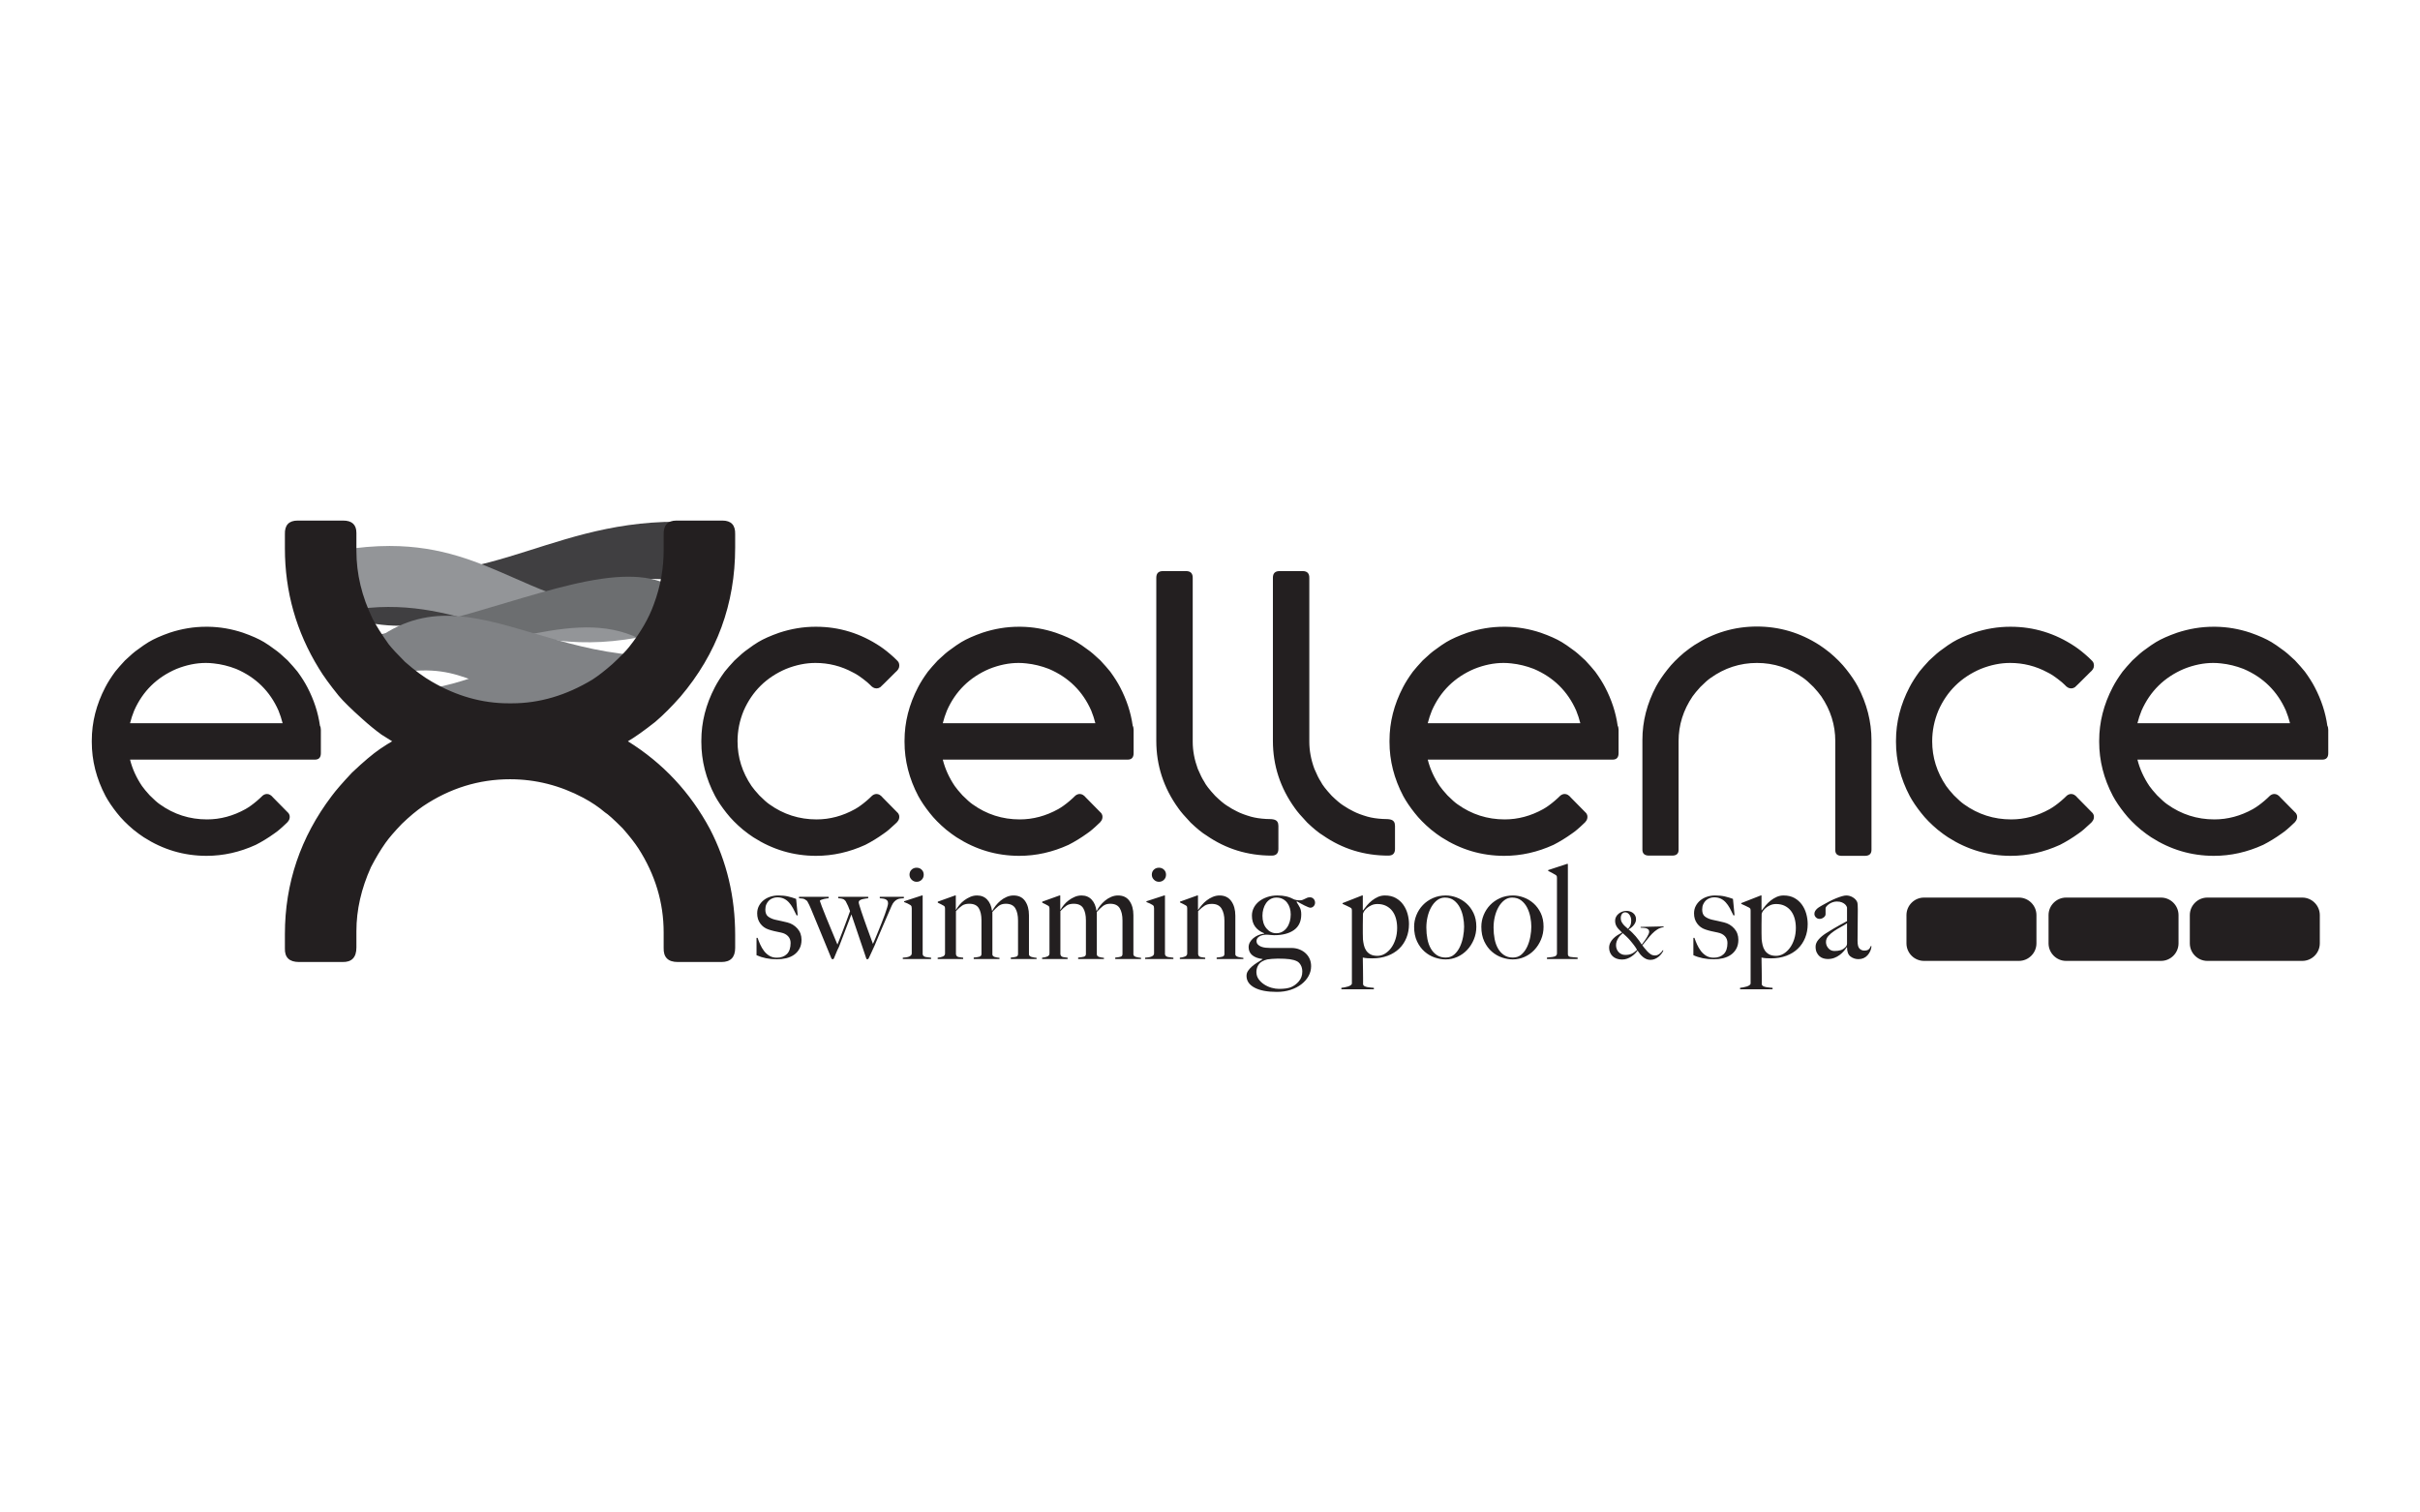 <?xml version="1.0" encoding="UTF-8" standalone="no"?>
<!DOCTYPE svg PUBLIC "-//W3C//DTD SVG 1.1//EN" "http://www.w3.org/Graphics/SVG/1.1/DTD/svg11.dtd">
<svg width="100%" height="100%" viewBox="0 0 800 500" version="1.1" xmlns="http://www.w3.org/2000/svg" xmlns:xlink="http://www.w3.org/1999/xlink" xml:space="preserve" xmlns:serif="http://www.serif.com/" style="fill-rule:evenodd;clip-rule:evenodd;stroke-linejoin:round;stroke-miterlimit:2;">
    <g transform="matrix(111.928,0,0,-111.928,112.459,190.612)">
        <path d="M0,0.048C-0.002,-0.01 0.009,-0.068 0.034,-0.123C0.128,-0.154 0.225,-0.15 0.327,-0.127C0.614,-0.062 0.712,0.007 0.975,-0.009C0.981,0.049 1.014,0.107 0.993,0.162C0.59,0.162 0.403,-0.077 0,0.048Z" style="fill:rgb(64,63,65);fill-rule:nonzero;"/>
    </g>
    <g transform="matrix(106.653,0,0,-106.653,112.456,199.258)">
        <path d="M0.003,0.163C0.001,0.147 0,0.131 0,0.114C0,0.066 0.009,0.019 0.026,-0.024C0.2,0.006 0.326,-0.031 0.455,-0.068C0.597,-0.109 0.742,-0.149 0.961,-0.1C0.977,-0.076 0.99,-0.05 1,-0.023C0.797,-0.036 0.668,0.02 0.541,0.076C0.427,0.126 0.315,0.176 0.153,0.176C0.108,0.176 0.058,0.172 0.003,0.163Z" style="fill:rgb(147,149,152);fill-rule:nonzero;"/>
    </g>
    <g transform="matrix(101.618,0,0,-101.618,119.687,204.263)">
        <path d="M0,-0.061C0.018,-0.087 0.038,-0.111 0.061,-0.134C0.458,-0.112 0.703,0.046 0.922,-0.078C0.962,-0.023 0.989,0.039 1,0.106C0.961,0.126 0.916,0.134 0.866,0.134C0.644,0.134 0.318,-0.027 0,-0.061Z" style="fill:rgb(108,110,112);fill-rule:nonzero;"/>
    </g>
    <g transform="matrix(87.735,0,0,-87.735,121.847,217.502)">
        <path d="M-0,0.047C0.03,0.009 0.066,-0.026 0.107,-0.057C0.38,-0.01 0.398,-0.145 0.72,-0.159C0.822,-0.128 0.912,-0.076 0.982,-0.008C0.983,-0.008 0.999,0.01 1,0.011C0.72,0.034 0.501,0.159 0.295,0.159C0.196,0.159 0.099,0.13 -0,0.047Z" style="fill:rgb(128,130,133);fill-rule:nonzero;"/>
    </g>
    <g transform="matrix(67.104,0,0,-67.104,140.012,224.404)">
        <path d="M0,-0.051C0.113,-0.106 0.243,-0.139 0.381,-0.142L0.409,-0.142C0.642,-0.141 0.852,-0.056 1,0.08C0.912,0.125 0.827,0.142 0.745,0.142C0.492,0.142 0.261,-0.025 0,-0.051Z" style="fill:rgb(128,130,133);fill-rule:nonzero;"/>
    </g>
    <g transform="matrix(0.965,0,0,0.965,264.29,299.528)">
        <path d="M0,14.601C-0.466,15.457 -1.09,16.156 -1.87,16.696C-2.652,17.237 -3.546,17.627 -4.551,17.868C-5.558,18.109 -6.617,18.228 -7.729,18.228C-9.052,18.228 -10.298,18.109 -11.469,17.868C-12.641,17.627 -13.722,17.282 -14.714,16.831L-14.714,10.884L-14.353,10.884C-14.114,11.605 -13.814,12.364 -13.455,13.159C-13.097,13.955 -12.662,14.691 -12.154,15.367C-11.646,16.043 -11.031,16.599 -10.313,17.034C-9.596,17.469 -8.743,17.688 -7.755,17.688C-6.319,17.688 -5.175,17.275 -4.322,16.448C-3.47,15.622 -3.042,14.353 -3.042,12.641C-3.042,11.71 -3.334,10.936 -3.917,10.32C-4.501,9.703 -5.301,9.291 -6.319,9.08C-7.128,8.93 -7.906,8.764 -8.653,8.584C-9.402,8.404 -10.074,8.21 -10.672,7.998C-11.811,7.608 -12.731,6.932 -13.433,5.97C-14.137,5.01 -14.488,3.853 -14.488,2.501C-14.488,1.57 -14.294,0.728 -13.903,-0.023C-13.513,-0.773 -12.986,-1.419 -12.325,-1.96C-11.665,-2.501 -10.899,-2.913 -10.027,-3.199C-9.156,-3.485 -8.225,-3.627 -7.234,-3.627C-5.97,-3.627 -4.859,-3.515 -3.898,-3.289C-2.938,-3.064 -2.021,-2.787 -1.149,-2.456L-0.608,3.132L-0.969,3.222C-1.39,2.321 -1.811,1.487 -2.23,0.721C-2.652,-0.045 -3.118,-0.705 -3.627,-1.262C-4.139,-1.818 -4.717,-2.246 -5.362,-2.546C-6.008,-2.846 -6.752,-2.996 -7.594,-2.996C-8.105,-2.996 -8.608,-2.906 -9.104,-2.726C-9.599,-2.546 -10.034,-2.282 -10.41,-1.938C-10.787,-1.593 -11.093,-1.156 -11.334,-0.631C-11.575,-0.106 -11.695,0.503 -11.695,1.194C-11.695,2.307 -11.379,3.102 -10.748,3.582C-10.118,4.064 -9.322,4.425 -8.36,4.664C-7.7,4.814 -6.977,4.972 -6.197,5.137C-5.416,5.303 -4.74,5.461 -4.168,5.61C-2.816,5.941 -1.667,6.632 -0.721,7.683C0.225,8.735 0.698,10.027 0.698,11.559C0.698,12.731 0.464,13.745 0,14.601ZM34.654,-2.591C34.278,-2.562 33.911,-2.463 33.55,-2.298C33.19,-2.133 32.836,-1.877 32.491,-1.532C32.145,-1.187 31.838,-0.699 31.567,-0.068C31.207,0.773 30.777,1.757 30.282,2.884C29.786,4.01 29.275,5.19 28.749,6.421C28.224,7.653 27.698,8.877 27.172,10.095C26.647,11.312 26.174,12.445 25.753,13.497C25.483,14.067 25.257,14.556 25.077,14.961C24.897,15.367 24.732,15.727 24.581,16.043C24.431,16.358 24.289,16.667 24.153,16.966C24.018,17.266 23.861,17.597 23.68,17.958C23.561,18.138 23.426,18.228 23.275,18.228C23.124,18.228 23.027,18.199 22.982,18.138C22.937,18.077 22.899,18.003 22.869,17.913C22.479,16.741 22.103,15.622 21.743,14.556L20.616,11.244C20.225,10.102 19.805,8.854 19.355,7.502C18.904,6.151 18.377,4.605 17.778,2.861L13.497,14.038C13.076,14.849 12.76,15.54 12.551,16.11C12.339,16.681 12.084,17.298 11.785,17.958C11.663,18.138 11.514,18.228 11.334,18.228C11.183,18.228 11.048,18.122 10.927,17.913L7.502,9.577C6.391,6.871 5.204,4.003 3.943,0.969C3.762,0.548 3.56,0.09 3.334,-0.406C3.109,-0.901 2.877,-1.345 2.636,-1.735C2.456,-1.886 2.192,-2.073 1.847,-2.298C1.502,-2.523 0.833,-2.652 -0.158,-2.681L-0.158,-3.177L9.981,-3.177L9.981,-2.681C9.771,-2.652 9.523,-2.62 9.237,-2.591C8.951,-2.562 8.667,-2.508 8.381,-2.433C8.095,-2.359 7.825,-2.276 7.57,-2.185C7.315,-2.095 7.112,-1.976 6.962,-1.825C7.022,-1.584 7.254,-0.931 7.66,0.135C8.065,1.203 8.568,2.471 9.169,3.943C9.771,5.416 10.417,6.977 11.107,8.629C11.799,10.282 12.429,11.8 13.001,13.182L13.857,11.019C14.187,10.176 14.547,9.246 14.939,8.223C15.329,7.202 15.727,6.137 16.133,5.024L17.327,1.735C17.115,1.135 16.89,0.556 16.651,0C16.41,-0.556 16.14,-1.104 15.84,-1.645C15.75,-1.735 15.667,-1.832 15.592,-1.938C15.516,-2.043 15.396,-2.147 15.232,-2.253C15.065,-2.359 14.833,-2.449 14.533,-2.523C14.232,-2.598 13.812,-2.652 13.272,-2.681L13.272,-3.177L23.545,-3.177L23.545,-2.681L22.644,-2.568C22.283,-2.523 21.93,-2.456 21.585,-2.366C21.24,-2.276 20.939,-2.147 20.684,-1.983C20.429,-1.818 20.301,-1.57 20.301,-1.239C20.301,-1.088 20.382,-0.737 20.549,-0.18C20.713,0.376 20.932,1.059 21.202,1.87C21.472,2.681 21.781,3.582 22.126,4.573C22.471,5.565 22.824,6.556 23.185,7.547L24.244,10.455C24.588,11.402 24.897,12.235 25.167,12.956C25.348,12.566 25.602,11.987 25.933,11.221C26.264,10.455 26.616,9.599 26.992,8.651C27.368,7.705 27.758,6.729 28.164,5.722C28.569,4.717 28.93,3.771 29.245,2.884C29.561,1.998 29.824,1.21 30.034,0.518C30.245,-0.173 30.349,-0.653 30.349,-0.924C30.349,-1.345 30.252,-1.667 30.056,-1.893C29.862,-2.118 29.621,-2.283 29.335,-2.388C29.049,-2.494 28.743,-2.562 28.412,-2.591C28.081,-2.62 27.781,-2.652 27.51,-2.681L27.51,-3.177L35.758,-3.177L35.758,-2.681L34.654,-2.591ZM41.862,-9.014C41.396,-8.548 40.819,-8.314 40.127,-8.314C39.467,-8.314 38.895,-8.555 38.415,-9.037C37.935,-9.517 37.694,-10.087 37.694,-10.749C37.694,-11.439 37.926,-12.01 38.392,-12.461C38.859,-12.912 39.436,-13.137 40.127,-13.137C40.819,-13.137 41.396,-12.912 41.862,-12.461C42.328,-12.01 42.56,-11.439 42.56,-10.749C42.56,-10.057 42.328,-9.478 41.862,-9.014ZM35.396,18.138L35.396,17.687C35.756,17.658 36.117,17.62 36.477,17.575C36.838,17.529 37.16,17.455 37.446,17.349C37.732,17.243 37.971,17.101 38.167,16.921C38.363,16.741 38.46,16.516 38.46,16.245L38.46,0.788C38.46,0.547 38.437,0.338 38.392,0.157C38.347,-0.023 38.219,-0.188 38.009,-0.338C37.739,-0.519 37.417,-0.699 37.041,-0.879C36.665,-1.059 36.268,-1.224 35.847,-1.375L35.847,-1.645L41.93,-3.628L42.2,-3.628L42.2,16.516C42.261,16.815 42.387,17.034 42.583,17.169C42.779,17.304 43.011,17.401 43.281,17.462C43.552,17.523 43.845,17.559 44.16,17.575C44.477,17.59 44.784,17.626 45.085,17.687L45.085,18.138L35.396,18.138ZM72.393,18.138L72.393,17.642C73.204,17.582 73.819,17.485 74.24,17.349C74.662,17.214 74.871,16.906 74.871,16.426L74.871,4.934C74.871,3.192 74.563,1.802 73.944,0.766C73.324,-0.27 72.23,-0.789 70.66,-0.789C69.662,-0.789 68.832,-0.525 68.168,0C67.504,0.525 66.809,1.194 66.085,2.005L66.085,16.561C66.085,16.771 66.159,16.951 66.31,17.102C66.461,17.252 66.655,17.365 66.896,17.44C67.137,17.514 67.398,17.575 67.684,17.62C67.97,17.665 68.248,17.703 68.518,17.732L68.518,18.138L59.686,18.138L59.686,17.642C60.497,17.582 61.142,17.485 61.624,17.349C62.104,17.214 62.345,16.906 62.345,16.426L62.345,4.889C62.345,3.118 62.036,1.728 61.421,0.721C60.804,-0.286 59.716,-0.789 58.154,-0.789C57.163,-0.789 56.352,-0.579 55.719,-0.158C55.088,0.263 54.383,0.894 53.602,1.735L53.602,16.516C53.662,16.816 53.766,17.034 53.917,17.169C54.068,17.304 54.255,17.401 54.48,17.462C54.705,17.523 54.953,17.559 55.224,17.575C55.494,17.59 55.78,17.627 56.082,17.687L56.082,18.138L47.338,18.138L47.338,17.687C48.03,17.627 48.622,17.492 49.118,17.282C49.614,17.072 49.862,16.726 49.862,16.245L49.862,0.833C49.862,0.593 49.839,0.412 49.794,0.293C49.749,0.173 49.621,0.038 49.411,-0.113C49.141,-0.264 48.825,-0.435 48.465,-0.631C48.104,-0.827 47.744,-0.998 47.383,-1.149L47.383,-1.51L53.286,-3.627L53.556,-3.627L53.556,1.239L53.647,1.284C53.946,0.743 54.335,0.18 54.815,-0.406C55.293,-0.991 55.848,-1.517 56.475,-1.983C57.104,-2.449 57.785,-2.839 58.518,-3.154C59.251,-3.47 60.022,-3.627 60.83,-3.627C62.267,-3.627 63.428,-3.154 64.31,-2.208C65.194,-1.262 65.74,0.007 65.95,1.599L66.085,1.599C66.355,1.059 66.731,0.48 67.211,-0.135C67.691,-0.751 68.248,-1.322 68.878,-1.848C69.509,-2.373 70.208,-2.801 70.974,-3.132C71.74,-3.463 72.528,-3.627 73.339,-3.627C75.083,-3.627 76.396,-2.997 77.284,-1.735C78.169,-0.473 78.613,1.149 78.613,3.131L78.613,16.561C78.613,16.771 78.703,16.951 78.883,17.102C79.064,17.252 79.28,17.365 79.537,17.44C79.791,17.514 80.069,17.575 80.37,17.62C80.67,17.665 80.956,17.703 81.226,17.732L81.226,18.138L72.393,18.138ZM108.172,18.138L108.172,17.642C108.983,17.582 109.598,17.485 110.019,17.349C110.441,17.214 110.65,16.906 110.65,16.426L110.65,4.934C110.65,3.192 110.342,1.802 109.723,0.766C109.103,-0.27 108.009,-0.789 106.439,-0.789C105.441,-0.789 104.611,-0.525 103.947,0C103.283,0.525 102.588,1.194 101.864,2.005L101.864,16.561C101.864,16.771 101.938,16.951 102.089,17.102C102.24,17.252 102.434,17.365 102.675,17.44C102.916,17.514 103.177,17.575 103.463,17.62C103.749,17.665 104.027,17.703 104.297,17.732L104.297,18.138L95.465,18.138L95.465,17.642C96.276,17.582 96.921,17.485 97.403,17.349C97.883,17.214 98.124,16.906 98.124,16.426L98.124,4.889C98.124,3.118 97.815,1.728 97.2,0.721C96.583,-0.286 95.495,-0.789 93.933,-0.789C92.942,-0.789 92.131,-0.579 91.498,-0.158C90.867,0.263 90.162,0.894 89.38,1.735L89.38,16.516C89.441,16.816 89.545,17.034 89.696,17.169C89.847,17.304 90.034,17.401 90.259,17.462C90.484,17.523 90.732,17.559 91.003,17.575C91.273,17.59 91.559,17.627 91.861,17.687L91.861,18.138L83.117,18.138L83.117,17.687C83.809,17.627 84.401,17.492 84.897,17.282C85.393,17.072 85.641,16.726 85.641,16.245L85.641,0.833C85.641,0.593 85.618,0.412 85.573,0.293C85.528,0.173 85.4,0.038 85.19,-0.113C84.92,-0.264 84.604,-0.435 84.244,-0.631C83.883,-0.827 83.523,-0.998 83.162,-1.149L83.162,-1.51L89.065,-3.627L89.335,-3.627L89.335,1.239L89.426,1.284C89.725,0.743 90.114,0.18 90.594,-0.406C91.072,-0.991 91.627,-1.517 92.254,-1.983C92.883,-2.449 93.564,-2.839 94.297,-3.154C95.03,-3.47 95.801,-3.627 96.609,-3.627C98.046,-3.627 99.207,-3.154 100.089,-2.208C100.973,-1.262 101.519,0.007 101.729,1.599L101.864,1.599C102.134,1.059 102.51,0.48 102.99,-0.135C103.47,-0.751 104.027,-1.322 104.657,-1.848C105.288,-2.373 105.987,-2.801 106.753,-3.132C107.519,-3.463 108.307,-3.627 109.118,-3.627C110.862,-3.627 112.175,-2.997 113.063,-1.735C113.948,-0.473 114.392,1.149 114.392,3.131L114.392,16.561C114.392,16.771 114.482,16.951 114.662,17.102C114.843,17.252 115.059,17.365 115.316,17.44C115.57,17.514 115.848,17.575 116.149,17.62C116.449,17.665 116.735,17.703 117.005,17.732L117.005,18.138L108.172,18.138ZM124.868,-9.014C124.402,-8.548 123.825,-8.314 123.133,-8.314C122.473,-8.314 121.901,-8.555 121.421,-9.037C120.941,-9.517 120.7,-10.087 120.7,-10.749C120.7,-11.439 120.932,-12.01 121.398,-12.461C121.865,-12.912 122.442,-13.137 123.133,-13.137C123.825,-13.137 124.402,-12.912 124.868,-12.461C125.334,-12.01 125.566,-11.439 125.566,-10.749C125.566,-10.057 125.334,-9.478 124.868,-9.014ZM118.402,18.138L118.402,17.687C118.762,17.658 119.123,17.62 119.483,17.575C119.844,17.529 120.166,17.455 120.452,17.349C120.738,17.243 120.977,17.101 121.173,16.921C121.369,16.741 121.466,16.516 121.466,16.245L121.466,0.788C121.466,0.547 121.444,0.338 121.398,0.157C121.353,-0.023 121.225,-0.188 121.015,-0.338C120.745,-0.519 120.423,-0.699 120.047,-0.879C119.671,-1.059 119.274,-1.224 118.853,-1.375L118.853,-1.645L124.936,-3.628L125.206,-3.628L125.206,16.516C125.267,16.815 125.393,17.034 125.589,17.169C125.785,17.304 126.017,17.401 126.287,17.462C126.558,17.523 126.851,17.559 127.166,17.575C127.483,17.59 127.79,17.626 128.091,17.687L128.091,18.138L118.402,18.138ZM142.916,18.138L142.916,17.642C143.727,17.582 144.372,17.485 144.854,17.349C145.334,17.214 145.574,16.906 145.574,16.426L145.574,5.069C145.574,3.327 145.243,1.924 144.583,0.856C143.921,-0.21 142.81,-0.744 141.249,-0.744C140.257,-0.744 139.431,-0.534 138.769,-0.113C138.109,0.308 137.372,0.924 136.561,1.735L136.561,16.516C136.622,16.816 136.726,17.034 136.876,17.169C137.027,17.304 137.207,17.401 137.417,17.462C137.627,17.523 137.868,17.559 138.138,17.575C138.408,17.59 138.694,17.627 138.996,17.687L138.996,18.138L130.298,18.138L130.298,17.687C130.989,17.627 131.582,17.492 132.077,17.282C132.573,17.072 132.821,16.726 132.821,16.245L132.821,0.743C132.821,0.502 132.798,0.322 132.753,0.203C132.708,0.083 132.58,-0.052 132.37,-0.203C132.1,-0.354 131.785,-0.525 131.424,-0.721C131.064,-0.917 130.703,-1.089 130.343,-1.239L130.343,-1.51L136.245,-3.627L136.516,-3.627L136.516,1.239L136.606,1.284C136.937,0.773 137.348,0.225 137.842,-0.361C138.336,-0.946 138.897,-1.48 139.524,-1.96C140.153,-2.44 140.843,-2.839 141.59,-3.154C142.339,-3.47 143.117,-3.627 143.926,-3.627C145.663,-3.627 146.994,-2.981 147.923,-1.69C148.85,-0.399 149.314,1.27 149.314,3.312L149.314,16.561C149.314,16.771 149.411,16.951 149.607,17.102C149.803,17.252 150.035,17.365 150.306,17.44C150.576,17.514 150.869,17.575 151.184,17.62C151.5,17.665 151.793,17.703 152.063,17.732L152.063,18.138L142.916,18.138ZM176.149,0.045C175.834,0.39 175.451,0.563 175,0.563C174.82,0.563 174.55,0.488 174.189,0.338C173.829,0.187 173.43,0.007 172.995,-0.203C172.56,-0.413 172.116,-0.647 171.666,-0.902C171.215,-1.156 170.81,-1.39 170.449,-1.6L170.269,-1.42C170.72,-0.728 171.103,-0.084 171.418,0.518C171.733,1.119 171.891,1.901 171.891,2.861C171.891,5.235 171.065,7.015 169.413,8.2C167.76,9.388 165.477,9.982 162.564,9.982C162.143,9.982 161.715,9.951 161.278,9.892C160.843,9.831 160.325,9.802 159.723,9.802C158.762,9.861 157.996,10.086 157.425,10.478C156.855,10.868 156.569,11.363 156.569,11.965C156.569,12.445 156.72,12.843 157.02,13.159C157.32,13.474 157.696,13.722 158.146,13.902C158.597,14.082 159.093,14.202 159.633,14.263C160.174,14.323 160.699,14.353 161.21,14.353L168.422,14.353C169.472,14.353 170.418,14.517 171.26,14.848C172.101,15.179 172.822,15.63 173.423,16.2C174.025,16.77 174.482,17.424 174.797,18.16C175.113,18.897 175.271,19.715 175.271,20.616C175.271,21.788 174.978,22.907 174.392,23.973C173.806,25.039 172.988,25.978 171.936,26.789C170.884,27.602 169.645,28.24 168.219,28.706C166.791,29.17 165.222,29.404 163.51,29.404C160.235,29.404 157.689,28.916 155.871,27.94C154.053,26.962 153.145,25.618 153.145,23.905C153.145,23.275 153.318,22.704 153.663,22.193C154.008,21.682 154.445,21.195 154.97,20.729C155.495,20.262 156.08,19.827 156.727,19.422C157.373,19.016 158.011,18.618 158.642,18.228L158.642,18.138C157.11,17.958 155.931,17.523 155.105,16.831C154.278,16.14 153.866,15.225 153.866,14.082C153.866,13.512 154.001,12.972 154.271,12.46C154.542,11.949 154.918,11.485 155.398,11.063C155.878,10.642 156.441,10.289 157.087,10.005C157.734,9.719 158.432,9.531 159.183,9.441L159.183,9.306C157.86,8.795 156.833,8.043 156.096,7.051C155.36,6.06 154.992,4.798 154.992,3.266C154.992,2.306 155.211,1.405 155.646,0.563C156.08,-0.278 156.689,-1.007 157.47,-1.623C158.252,-2.238 159.176,-2.726 160.242,-3.087C161.309,-3.447 162.474,-3.628 163.735,-3.628C164.876,-3.628 165.89,-3.522 166.777,-3.312C167.662,-3.103 168.586,-2.742 169.548,-2.231C169.909,-2.111 170.215,-2.035 170.472,-2.006C170.727,-1.976 171.035,-1.96 171.395,-1.96C171.756,-1.96 172.078,-2.012 172.364,-2.118C172.65,-2.224 172.912,-2.343 173.153,-2.479C173.394,-2.614 173.648,-2.733 173.919,-2.839C174.189,-2.945 174.505,-2.997 174.865,-2.997C175.376,-2.997 175.796,-2.817 176.127,-2.456C176.458,-2.096 176.622,-1.661 176.622,-1.149C176.622,-0.699 176.465,-0.3 176.149,0.045ZM171.711,20.21C171.35,19.58 170.914,19.145 170.404,18.904C169.742,18.573 168.917,18.341 167.926,18.205C166.935,18.07 165.567,18.003 163.826,18.003C163.195,18.003 162.548,18.032 161.886,18.093C161.226,18.153 160.685,18.212 160.264,18.273C158.852,18.633 157.876,19.204 157.335,19.985C156.795,20.767 156.524,21.623 156.524,22.554C156.524,23.515 156.788,24.356 157.313,25.077C157.838,25.798 158.491,26.406 159.273,26.902C160.054,27.399 160.888,27.767 161.774,28.008C162.661,28.247 163.479,28.368 164.231,28.368C165.132,28.368 165.905,28.323 166.552,28.233C167.196,28.143 167.775,28.008 168.286,27.827C169.337,27.406 170.26,26.73 171.058,25.798C171.853,24.867 172.252,23.755 172.252,22.463C172.252,21.592 172.071,20.841 171.711,20.21ZM167.971,0.653C167.76,-0.038 167.453,-0.647 167.047,-1.172C166.642,-1.697 166.13,-2.118 165.515,-2.434C164.898,-2.749 164.186,-2.907 163.375,-2.907C162.623,-2.907 161.947,-2.733 161.346,-2.389C160.744,-2.044 160.242,-1.577 159.836,-0.992C159.431,-0.406 159.122,0.263 158.912,1.013C158.703,1.766 158.597,2.532 158.597,3.311C158.597,5.114 159.054,6.564 159.971,7.66C160.888,8.757 162.008,9.306 163.33,9.306C164.141,9.306 164.853,9.124 165.47,8.764C166.085,8.403 166.604,7.923 167.025,7.322C167.444,6.722 167.76,6.038 167.971,5.272C168.181,4.506 168.286,3.703 168.286,2.861C168.286,2.081 168.181,1.344 167.971,0.653ZM207.921,10.883C207.337,12.325 206.507,13.564 205.427,14.601C204.349,15.637 203.031,16.448 201.474,17.034C199.916,17.62 198.164,17.913 196.216,17.913C195.677,17.913 195.145,17.897 194.622,17.868C194.097,17.838 193.551,17.762 192.981,17.642C192.981,18.063 192.987,18.679 193.003,19.49L193.048,22.058C193.064,22.959 193.071,23.845 193.071,24.717L193.071,26.834C193.131,27.107 193.296,27.309 193.566,27.444C193.837,27.58 194.159,27.684 194.535,27.76C194.911,27.834 195.301,27.886 195.708,27.918C196.114,27.947 196.466,27.977 196.767,28.008L196.767,28.503L185.636,28.503L185.636,28.008C185.936,27.977 186.296,27.925 186.717,27.85C187.138,27.774 187.535,27.677 187.911,27.557C188.287,27.436 188.603,27.287 188.858,27.107C189.112,26.925 189.241,26.715 189.241,26.474L189.241,1.509C189.241,1.27 189.218,1.09 189.173,0.969C189.128,0.849 189,0.714 188.79,0.563C188.52,0.412 188.085,0.196 187.483,-0.09C186.882,-0.376 186.402,-0.593 186.041,-0.744L186.041,-1.014L192.71,-3.627L192.981,-3.627L192.981,1.419L193.026,1.509C193.445,0.939 193.909,0.353 194.419,-0.248C194.929,-0.849 195.497,-1.397 196.126,-1.893C196.755,-2.388 197.436,-2.801 198.171,-3.132C198.904,-3.463 199.707,-3.627 200.575,-3.627C201.984,-3.627 203.204,-3.341 204.237,-2.771C205.271,-2.201 206.124,-1.449 206.798,-0.518C207.472,0.412 207.975,1.464 208.304,2.636C208.634,3.807 208.798,4.994 208.798,6.196C208.798,7.878 208.507,9.442 207.921,10.883ZM204.339,4.303C204.069,3.312 203.656,2.449 203.103,1.712C202.55,0.977 201.847,0.39 200.994,-0.045C200.14,-0.48 199.145,-0.699 198.01,-0.699C197.23,-0.699 196.535,-0.556 195.922,-0.271C195.308,0.015 194.783,0.345 194.35,0.721C193.916,1.097 193.587,1.48 193.364,1.87C193.138,2.261 193.026,2.546 193.026,2.726C193.026,3.327 193.019,3.965 193.003,4.641C192.987,5.317 192.981,5.911 192.981,6.421L192.981,9.306C192.981,9.996 192.996,10.688 193.026,11.379C193.086,12.01 193.19,12.663 193.341,13.339C193.49,14.015 193.745,14.63 194.104,15.187C194.462,15.743 194.956,16.193 195.585,16.538C196.213,16.883 197.022,17.057 198.01,17.057C198.876,17.057 199.715,16.816 200.523,16.336C201.33,15.856 202.05,15.194 202.677,14.353C203.306,13.512 203.807,12.506 204.181,11.334C204.556,10.162 204.743,8.885 204.743,7.502C204.743,6.362 204.608,5.294 204.339,4.303ZM231.014,11.447C230.444,12.814 229.678,14.008 228.716,15.029C227.754,16.049 226.635,16.847 225.359,17.418C224.082,17.987 222.737,18.274 221.327,18.274C220.155,18.274 218.937,18.063 217.675,17.642C216.413,17.221 215.249,16.554 214.183,15.637C213.117,14.72 212.245,13.549 211.569,12.122C210.894,10.697 210.556,9.02 210.556,7.096C210.556,5.716 210.819,4.38 211.344,3.086C211.869,1.795 212.606,0.653 213.552,-0.338C214.498,-1.33 215.64,-2.125 216.977,-2.727C218.313,-3.328 219.795,-3.628 221.417,-3.628C222.618,-3.628 223.834,-3.402 225.066,-2.952C226.297,-2.501 227.417,-1.832 228.423,-0.947C229.43,-0.061 230.255,1.052 230.902,2.388C231.548,3.726 231.87,5.294 231.87,7.096C231.87,8.629 231.584,10.079 231.014,11.447ZM227.342,3.762C227.117,2.59 226.748,1.509 226.238,0.518C225.727,-0.474 225.051,-1.292 224.21,-1.938C223.368,-2.584 222.332,-2.907 221.101,-2.907C220.11,-2.907 219.223,-2.607 218.441,-2.006C217.659,-1.404 216.992,-0.616 216.436,0.36C215.88,1.337 215.46,2.433 215.174,3.649C214.888,4.866 214.746,6.105 214.746,7.367C214.746,8.75 214.866,10.056 215.107,11.289C215.348,12.521 215.737,13.61 216.278,14.555C216.819,15.502 217.51,16.252 218.351,16.808C219.193,17.365 220.2,17.642 221.372,17.642C222.543,17.642 223.526,17.288 224.323,16.583C225.118,15.879 225.765,14.99 226.261,13.925C226.756,12.86 227.117,11.71 227.342,10.478C227.567,9.245 227.68,8.103 227.68,7.051C227.68,6.031 227.567,4.934 227.342,3.762ZM254.041,11.447C253.471,12.814 252.705,14.008 251.743,15.029C250.781,16.049 249.662,16.847 248.386,17.418C247.109,17.987 245.764,18.274 244.354,18.274C243.182,18.274 241.964,18.063 240.702,17.642C239.44,17.221 238.276,16.554 237.21,15.637C236.144,14.72 235.272,13.549 234.596,12.122C233.921,10.697 233.583,9.02 233.583,7.096C233.583,5.716 233.846,4.38 234.371,3.086C234.896,1.795 235.633,0.653 236.579,-0.338C237.525,-1.33 238.667,-2.125 240.004,-2.727C241.34,-3.328 242.822,-3.628 244.444,-3.628C245.645,-3.628 246.861,-3.402 248.093,-2.952C249.324,-2.501 250.444,-1.832 251.45,-0.947C252.457,-0.061 253.282,1.052 253.929,2.388C254.575,3.726 254.897,5.294 254.897,7.096C254.897,8.629 254.611,10.079 254.041,11.447ZM250.369,3.762C250.144,2.59 249.775,1.509 249.265,0.518C248.754,-0.474 248.078,-1.292 247.237,-1.938C246.395,-2.584 245.359,-2.907 244.128,-2.907C243.137,-2.907 242.25,-2.607 241.468,-2.006C240.686,-1.404 240.019,-0.616 239.463,0.36C238.907,1.337 238.487,2.433 238.201,3.649C237.915,4.866 237.773,6.105 237.773,7.367C237.773,8.75 237.893,10.056 238.134,11.289C238.375,12.521 238.764,13.61 239.305,14.555C239.846,15.502 240.537,16.252 241.378,16.808C242.22,17.365 243.227,17.642 244.399,17.642C245.57,17.642 246.553,17.288 247.35,16.583C248.145,15.879 248.792,14.99 249.288,13.925C249.783,12.86 250.144,11.71 250.369,10.478C250.594,9.245 250.707,8.103 250.707,7.051C250.707,6.031 250.594,4.934 250.369,3.762ZM256.067,18.138L256.067,17.642C257.448,17.552 258.365,17.41 258.816,17.214C259.266,17.018 259.491,16.68 259.491,16.2L259.491,-9.712C259.491,-9.951 259.469,-10.132 259.424,-10.253C259.379,-10.372 259.251,-10.508 259.041,-10.658C258.771,-10.807 258.365,-11.041 257.824,-11.357C257.284,-11.672 256.833,-11.904 256.473,-12.055L256.473,-12.326L262.916,-14.443L263.231,-14.443L263.231,16.426C263.231,16.726 263.299,16.951 263.434,17.102C263.569,17.252 263.772,17.356 264.042,17.417C264.313,17.478 264.659,17.514 265.079,17.53C265.5,17.545 265.996,17.582 266.568,17.642L266.568,18.138L256.067,18.138ZM281.9,1.892C282.358,1.727 282.821,1.644 283.285,1.644C283.69,1.644 284.089,1.705 284.479,1.824C284.871,1.946 285.219,2.121 285.528,2.355C285.836,2.588 286.087,2.884 286.283,3.244C286.477,3.605 286.576,4.026 286.576,4.505C286.576,4.988 286.47,5.423 286.26,5.812C286.049,6.204 285.805,6.546 285.528,6.838C285.249,7.132 284.968,7.376 284.682,7.57C284.397,7.765 284.179,7.908 284.028,7.997C284.495,8.358 284.922,8.738 285.313,9.137C285.704,9.535 286.087,9.944 286.463,10.365C286.882,10.845 287.269,11.334 287.623,11.83C287.976,12.326 288.279,12.783 288.536,13.204C288.881,12.768 289.207,12.332 289.515,11.897C289.823,11.461 290.094,11.048 290.327,10.658C290.559,10.266 290.744,9.911 290.879,9.587C291.014,9.265 291.082,9.005 291.082,8.809C291.082,8.48 290.995,8.223 290.822,8.042C290.649,7.863 290.42,7.727 290.136,7.637C289.85,7.548 289.535,7.492 289.189,7.469C288.843,7.447 288.498,7.428 288.153,7.412L288.153,7.142L296.015,6.962L296.015,7.232C295.234,7.338 294.529,7.589 293.898,7.988C293.267,8.386 292.669,8.873 292.106,9.452C291.542,10.031 290.992,10.669 290.451,11.367C289.91,12.065 289.338,12.76 288.739,13.451L289.46,14.386C289.73,14.739 290.068,15.126 290.473,15.547C290.863,15.953 291.259,16.284 291.656,16.539C292.054,16.793 292.546,16.921 293.132,16.921C293.432,16.921 293.714,16.861 293.976,16.741C294.24,16.621 294.484,16.471 294.709,16.29C294.935,16.11 295.137,15.915 295.317,15.705C295.498,15.495 295.639,15.299 295.745,15.119L295.948,15.209C295.843,15.509 295.652,15.85 295.373,16.233C295.096,16.616 294.761,16.973 294.371,17.304C293.98,17.636 293.541,17.906 293.053,18.115C292.565,18.325 292.057,18.431 291.533,18.431C291.037,18.431 290.578,18.344 290.158,18.173C289.737,17.999 289.342,17.762 288.975,17.462C288.607,17.162 288.266,16.819 287.951,16.436C287.635,16.053 287.348,15.66 287.094,15.254C286.898,15.54 286.628,15.863 286.283,16.223C285.936,16.583 285.534,16.921 285.077,17.237C284.618,17.552 284.111,17.81 283.555,18.014C283.001,18.218 282.415,18.318 281.798,18.318C281.108,18.318 280.484,18.218 279.928,18.014C279.372,17.81 278.907,17.526 278.531,17.157C278.155,16.79 277.867,16.358 277.664,15.863C277.462,15.367 277.359,14.848 277.359,14.308C277.359,13.677 277.491,13.095 277.754,12.561C278.016,12.029 278.363,11.547 278.791,11.119C279.219,10.691 279.696,10.308 280.22,9.97C280.746,9.632 281.265,9.336 281.776,9.079C281.446,8.735 281.138,8.422 280.851,8.145C280.565,7.868 280.318,7.578 280.108,7.277C279.898,6.977 279.728,6.646 279.602,6.286C279.473,5.925 279.41,5.497 279.41,5.001C279.41,4.505 279.526,4.052 279.76,3.639C279.992,3.225 280.292,2.873 280.661,2.58C281.029,2.287 281.441,2.058 281.9,1.892ZM281.617,16.481C282.01,16.655 282.437,16.741 282.902,16.741C283.368,16.741 283.781,16.703 284.141,16.628C284.502,16.554 284.836,16.445 285.144,16.301C285.451,16.159 285.749,15.979 286.034,15.76C286.32,15.544 286.621,15.292 286.936,15.007C286.74,14.661 286.554,14.356 286.373,14.093C286.191,13.831 286.007,13.575 285.82,13.327C285.633,13.079 285.429,12.824 285.212,12.561C284.993,12.3 284.749,12.002 284.479,11.672C284.33,11.491 284.145,11.289 283.928,11.064C283.71,10.838 283.484,10.617 283.252,10.398C283.018,10.182 282.793,9.974 282.576,9.779L282.023,9.284C281.768,9.493 281.505,9.742 281.235,10.027C280.964,10.311 280.716,10.627 280.491,10.974C280.265,11.318 280.082,11.698 279.94,12.111C279.797,12.524 279.726,12.956 279.726,13.406C279.726,13.857 279.799,14.286 279.95,14.691C280.101,15.097 280.318,15.453 280.604,15.76C280.89,16.069 281.228,16.31 281.617,16.481ZM282.779,6.883L283.826,7.817C284.217,7.412 284.498,6.993 284.671,6.556C284.843,6.121 284.929,5.587 284.929,4.956C284.929,4.612 284.881,4.27 284.783,3.932C284.685,3.594 284.547,3.292 284.366,3.031C284.186,2.768 283.969,2.554 283.713,2.388C283.458,2.223 283.181,2.14 282.879,2.14C282.609,2.14 282.377,2.201 282.181,2.32C281.986,2.442 281.829,2.59 281.707,2.771C281.588,2.951 281.498,3.147 281.437,3.357C281.379,3.569 281.347,3.762 281.347,3.942C281.347,4.425 281.392,4.799 281.482,5.069C281.572,5.339 281.73,5.632 281.956,5.947C282.212,6.308 282.486,6.621 282.779,6.883ZM320.935,14.601C320.469,15.457 319.845,16.156 319.065,16.696C318.283,17.237 317.389,17.627 316.385,17.868C315.377,18.109 314.318,18.228 313.206,18.228C311.883,18.228 310.637,18.109 309.466,17.868C308.294,17.627 307.213,17.282 306.221,16.831L306.221,10.884L306.582,10.884C306.822,11.605 307.121,12.364 307.48,13.159C307.838,13.955 308.273,14.691 308.781,15.367C309.29,16.043 309.904,16.599 310.622,17.034C311.339,17.469 312.192,17.688 313.18,17.688C314.616,17.688 315.76,17.275 316.613,16.448C317.465,15.622 317.894,14.353 317.894,12.641C317.894,11.71 317.601,10.936 317.019,10.32C316.434,9.703 315.634,9.291 314.616,9.08C313.807,8.93 313.03,8.764 312.282,8.584C311.533,8.404 310.861,8.21 310.263,7.998C309.124,7.608 308.204,6.932 307.503,5.97C306.798,5.01 306.447,3.853 306.447,2.501C306.447,1.57 306.643,0.728 307.032,-0.023C307.422,-0.773 307.949,-1.419 308.609,-1.96C309.27,-2.501 310.036,-2.913 310.908,-3.199C311.779,-3.485 312.71,-3.627 313.701,-3.627C314.965,-3.627 316.076,-3.515 317.037,-3.289C317.997,-3.064 318.914,-2.787 319.786,-2.456L320.327,3.132L319.966,3.222C319.545,2.321 319.124,1.487 318.705,0.721C318.283,-0.045 317.817,-0.705 317.308,-1.262C316.796,-1.818 316.218,-2.246 315.573,-2.546C314.927,-2.846 314.183,-2.996 313.341,-2.996C312.831,-2.996 312.327,-2.906 311.831,-2.726C311.336,-2.546 310.901,-2.282 310.525,-1.938C310.149,-1.593 309.842,-1.156 309.601,-0.631C309.36,-0.106 309.24,0.503 309.24,1.194C309.24,2.307 309.557,3.102 310.187,3.582C310.817,4.064 311.613,4.425 312.575,4.664C313.235,4.814 313.958,4.972 314.738,5.137C315.519,5.303 316.195,5.461 316.767,5.61C318.119,5.941 319.268,6.632 320.215,7.683C321.16,8.735 321.633,10.027 321.633,11.559C321.633,12.731 321.399,13.745 320.935,14.601ZM344.505,10.883C343.921,12.325 343.091,13.564 342.011,14.601C340.933,15.637 339.615,16.448 338.058,17.034C336.5,17.62 334.748,17.913 332.8,17.913C332.261,17.913 331.729,17.897 331.206,17.868C330.681,17.838 330.135,17.762 329.565,17.642C329.565,18.063 329.571,18.679 329.587,19.49L329.632,22.058C329.648,22.959 329.655,23.845 329.655,24.717L329.655,26.834C329.715,27.107 329.88,27.309 330.15,27.444C330.421,27.58 330.743,27.684 331.119,27.76C331.495,27.834 331.885,27.886 332.292,27.918C332.698,27.947 333.05,27.977 333.351,28.008L333.351,28.503L322.22,28.503L322.22,28.008C322.52,27.977 322.88,27.925 323.301,27.85C323.722,27.774 324.119,27.677 324.495,27.557C324.871,27.436 325.187,27.287 325.442,27.107C325.696,26.925 325.825,26.715 325.825,26.474L325.825,1.509C325.825,1.27 325.802,1.09 325.757,0.969C325.712,0.849 325.584,0.714 325.374,0.563C325.104,0.412 324.669,0.196 324.067,-0.09C323.466,-0.376 322.986,-0.593 322.625,-0.744L322.625,-1.014L329.294,-3.627L329.565,-3.627L329.565,1.419L329.61,1.509C330.029,0.939 330.493,0.353 331.003,-0.248C331.513,-0.849 332.081,-1.397 332.71,-1.893C333.339,-2.388 334.02,-2.801 334.755,-3.132C335.488,-3.463 336.291,-3.627 337.159,-3.627C338.568,-3.627 339.788,-3.341 340.821,-2.771C341.855,-2.201 342.708,-1.449 343.382,-0.518C344.056,0.412 344.559,1.464 344.888,2.636C345.217,3.807 345.382,4.994 345.382,6.196C345.382,7.878 345.091,9.442 344.505,10.883ZM340.923,4.303C340.653,3.312 340.24,2.449 339.687,1.712C339.134,0.977 338.431,0.39 337.578,-0.045C336.724,-0.48 335.729,-0.699 334.594,-0.699C333.814,-0.699 333.119,-0.556 332.506,-0.271C331.892,0.015 331.367,0.345 330.934,0.721C330.5,1.097 330.171,1.48 329.948,1.87C329.722,2.261 329.61,2.546 329.61,2.726C329.61,3.327 329.603,3.965 329.587,4.641C329.571,5.317 329.565,5.911 329.565,6.421L329.565,9.306C329.565,9.996 329.58,10.688 329.61,11.379C329.67,12.01 329.774,12.663 329.925,13.339C330.074,14.015 330.329,14.63 330.688,15.187C331.046,15.743 331.54,16.193 332.169,16.538C332.797,16.883 333.606,17.057 334.594,17.057C335.46,17.057 336.299,16.816 337.107,16.336C337.914,15.856 338.634,15.194 339.261,14.353C339.89,13.512 340.391,12.506 340.765,11.334C341.14,10.162 341.327,8.885 341.327,7.502C341.327,6.362 341.192,5.294 340.923,4.303ZM366.832,15.389C366.592,15.93 366.275,16.419 365.886,16.854C365.496,17.289 365.037,17.62 364.512,17.845C363.985,18.07 363.408,18.183 362.776,18.183C361.754,18.183 360.846,17.883 360.051,17.282C359.254,16.68 358.857,15.63 358.857,14.128L358.766,14.083C358.525,14.472 358.204,14.909 357.797,15.389C357.393,15.869 356.911,16.32 356.355,16.741C355.8,17.162 355.183,17.5 354.506,17.755C353.831,18.01 353.087,18.138 352.276,18.138C351.796,18.138 351.308,18.07 350.812,17.935C350.316,17.8 349.866,17.559 349.459,17.214C349.055,16.869 348.724,16.426 348.469,15.885C348.214,15.344 348.086,14.684 348.086,13.902C348.086,13.062 348.424,12.251 349.1,11.469C349.776,10.687 350.609,9.982 351.601,9.351C352.591,8.719 353.471,8.178 354.237,7.727C355.003,7.277 355.672,6.894 356.243,6.578C356.813,6.263 357.315,5.993 357.753,5.767C358.188,5.542 358.555,5.339 358.857,5.159L358.857,0.518C358.857,0.457 358.802,0.315 358.699,0.09C358.594,-0.135 358.413,-0.368 358.159,-0.609C357.901,-0.849 357.55,-1.066 357.1,-1.262C356.649,-1.458 356.062,-1.555 355.341,-1.555C354.861,-1.555 354.387,-1.472 353.92,-1.307C353.454,-1.142 353.042,-0.931 352.682,-0.676C352.322,-0.421 352.035,-0.165 351.826,0.09C351.615,0.345 351.511,0.563 351.511,0.743L351.511,2.771C351.511,3.192 351.292,3.568 350.856,3.897C350.422,4.228 349.949,4.393 349.437,4.393C348.958,4.393 348.543,4.221 348.199,3.875C347.853,3.53 347.681,3.131 347.681,2.681C347.681,2.32 347.771,1.991 347.951,1.689C348.13,1.39 348.355,1.119 348.627,0.878C348.897,0.638 349.19,0.428 349.505,0.248C349.82,0.067 350.097,-0.097 350.338,-0.248C351.121,-0.699 351.916,-1.134 352.727,-1.555C353.538,-1.976 354.311,-2.336 355.048,-2.636C355.784,-2.936 356.46,-3.177 357.077,-3.357C357.692,-3.537 358.194,-3.628 358.586,-3.628C359.367,-3.628 360.103,-3.425 360.794,-3.019C361.483,-2.614 361.98,-2.111 362.28,-1.51C362.4,-1.3 362.476,-0.931 362.507,-0.406C362.535,0.119 362.551,0.638 362.551,1.149C362.551,2.23 362.543,3.208 362.529,4.078C362.514,4.949 362.507,5.79 362.507,6.601C362.507,7.412 362.498,8.246 362.484,9.102C362.469,9.96 362.462,10.899 362.462,11.92C362.462,13.271 362.693,14.166 363.159,14.601C363.625,15.036 364.158,15.254 364.76,15.254C365.45,15.254 365.96,15.112 366.292,14.826C366.622,14.54 366.847,14.173 366.968,13.722L367.237,13.722C367.209,14.292 367.073,14.849 366.832,15.389ZM358.857,5.88C358.315,6.272 357.64,6.684 356.829,7.119C356.016,7.556 355.227,8.029 354.462,8.539C353.695,9.05 353.036,9.613 352.478,10.23C351.923,10.845 351.646,11.544 351.646,12.325C351.646,13.107 351.916,13.812 352.457,14.443C352.998,15.074 353.703,15.389 354.575,15.389C355.355,15.389 356.048,15.299 356.649,15.119C357.249,14.939 357.805,14.594 358.315,14.083C358.677,13.752 358.857,13.332 358.857,12.821L358.857,5.88ZM-163.957,-52.365C-163.957,-50.847 -164.69,-50.114 -166.154,-50.167L-229.326,-50.167C-228.542,-47.029 -227.182,-44.019 -225.246,-41.143C-224.619,-40.252 -223.729,-39.18 -222.578,-37.926C-221.114,-36.46 -219.962,-35.439 -219.125,-34.864C-214.313,-31.412 -208.923,-29.686 -202.959,-29.686C-198.408,-29.686 -194.013,-30.863 -189.776,-33.217C-188.573,-33.895 -187.264,-34.837 -185.851,-36.041C-185.172,-36.616 -184.517,-37.219 -183.89,-37.847C-183.419,-38.212 -182.922,-38.396 -182.399,-38.396C-181.667,-38.396 -180.96,-37.977 -180.28,-37.14L-175.022,-31.803C-174.761,-31.438 -174.63,-31.045 -174.63,-30.626L-174.63,-30.391C-174.63,-29.658 -175.1,-28.9 -176.042,-28.116C-177.56,-26.65 -178.867,-25.552 -179.966,-24.819C-182.006,-23.354 -184.099,-22.072 -186.244,-20.974C-191.737,-18.463 -197.362,-17.207 -203.116,-17.207C-210.859,-17.207 -218.026,-19.326 -224.619,-23.563C-225.665,-24.243 -226.842,-25.106 -228.149,-26.154C-230.453,-28.088 -232.336,-30 -233.8,-31.882C-235.422,-33.922 -236.731,-35.858 -237.723,-37.689C-240.863,-43.653 -242.432,-49.826 -242.432,-56.211L-242.432,-56.681C-242.432,-62.959 -240.89,-69.053 -237.802,-74.966C-236.966,-76.588 -235.84,-78.365 -234.428,-80.302C-233.591,-81.348 -232.466,-82.629 -231.053,-84.148C-229.119,-85.979 -227.679,-87.208 -226.737,-87.836C-225.273,-88.934 -224.017,-89.798 -222.971,-90.425C-221.14,-91.525 -218.733,-92.596 -215.751,-93.642C-211.619,-95.003 -207.485,-95.684 -203.351,-95.684L-202.567,-95.684C-198.539,-95.631 -194.562,-94.95 -190.639,-93.642C-187.656,-92.596 -185.251,-91.525 -183.419,-90.425C-182.373,-89.798 -181.117,-88.934 -179.652,-87.836C-178.71,-87.208 -177.272,-85.979 -175.336,-84.148C-173.923,-82.629 -172.799,-81.348 -171.961,-80.302C-170.548,-78.365 -169.424,-76.588 -168.587,-74.966C-166.338,-70.676 -164.899,-66.28 -164.271,-61.782C-164.062,-61.415 -163.957,-60.945 -163.957,-60.369L-163.957,-52.365ZM-200.683,-83.127C-201.573,-83.232 -202.462,-83.285 -203.351,-83.285C-206.648,-83.285 -209.996,-82.604 -213.396,-81.244C-220.145,-78.365 -224.985,-73.605 -227.914,-66.961C-228.491,-65.549 -228.962,-64.109 -229.326,-62.645L-177.062,-62.645C-177.428,-64.109 -177.899,-65.549 -178.474,-66.961C-181.405,-73.605 -186.244,-78.365 -192.993,-81.244C-195.557,-82.237 -198.121,-82.865 -200.683,-83.127ZM-171.894,-132.061L-156.318,-132.061C-153.294,-132.061 -151.781,-130.646 -151.781,-127.825L-151.781,-121.625C-151.781,-113.762 -149.916,-105.998 -146.186,-98.337C-144.976,-96.016 -143.161,-93.142 -140.742,-89.716C-139.634,-88.304 -137.769,-86.287 -135.147,-83.668C-131.819,-80.742 -128.745,-78.474 -125.922,-76.863C-117.453,-71.923 -108.682,-69.453 -99.609,-69.453L-98.551,-69.453C-89.075,-69.453 -79.851,-72.174 -70.877,-77.617C-68.86,-78.927 -66.593,-80.692 -64.072,-82.911C-61.349,-85.431 -59.436,-87.395 -58.325,-88.81C-54.394,-93.747 -51.571,-98.638 -49.857,-103.478C-47.64,-109.427 -46.529,-115.577 -46.529,-121.926L-46.529,-127.22C-46.631,-130.444 -45.168,-132.061 -42.144,-132.061L-26.416,-132.061C-23.392,-132.061 -21.932,-130.494 -22.031,-127.372L-22.031,-122.836C-22.031,-103.478 -28.284,-86.439 -40.783,-71.721C-43.807,-68.292 -46.681,-65.419 -49.402,-63.101C-53.236,-60.076 -56.359,-57.857 -58.778,-56.448C-46.782,-48.985 -37.407,-38.956 -30.652,-26.354C-24.905,-15.261 -22.031,-3.165 -22.031,9.94L-22.031,14.327C-22.031,17.555 -23.595,19.165 -26.719,19.165L-41.691,19.165C-45.018,19.165 -46.631,17.555 -46.529,14.327L-46.529,9.034C-46.529,-1.148 -49.402,-10.724 -55.149,-19.701C-56.46,-21.715 -58.276,-24.033 -60.594,-26.655C-63.618,-29.681 -65.636,-31.496 -66.642,-32.101C-68.759,-33.913 -71.231,-35.58 -74.052,-37.091C-82.017,-41.324 -90.385,-43.443 -99.156,-43.443C-109.843,-43.443 -119.774,-40.365 -128.946,-34.217C-131.166,-32.706 -133.585,-30.686 -136.205,-28.169C-138.726,-25.544 -140.59,-23.378 -141.8,-21.665C-143.516,-19.245 -145.179,-16.471 -146.79,-13.349C-150.118,-5.988 -151.781,1.319 -151.781,8.581L-151.781,14.175C-151.781,17.604 -153.395,19.265 -156.621,19.165L-171.439,19.165C-174.767,19.165 -176.381,17.604 -176.279,14.477L-176.279,9.639C-176.279,-7.804 -170.937,-23.58 -160.25,-37.696C-158.839,-39.611 -156.521,-42.282 -153.294,-45.711C-149.361,-49.438 -146.137,-52.16 -143.615,-53.876C-141.8,-55.086 -140.439,-55.942 -139.532,-56.448L-143.161,-58.716C-145.38,-60.327 -147.598,-62.142 -149.815,-64.159C-153.547,-67.486 -156.219,-70.108 -157.831,-72.022C-160.855,-75.752 -163.123,-78.877 -164.634,-81.4C-172.4,-94.002 -176.279,-107.711 -176.279,-122.532L-176.279,-127.372C-176.381,-130.494 -174.918,-132.061 -171.894,-132.061ZM5.463,-95.684L5.698,-95.684C13.598,-95.684 20.923,-93.433 27.672,-88.934C29.084,-87.993 30.653,-86.737 32.38,-85.167C33.478,-84.174 34.028,-83.546 34.028,-83.285C34.132,-83.074 34.185,-82.813 34.185,-82.499L34.185,-82.264C34.185,-81.531 33.739,-80.798 32.85,-80.067C29.449,-76.665 27.723,-74.966 27.672,-74.966C27.252,-74.703 26.859,-74.573 26.494,-74.573L26.337,-74.573C25.604,-74.573 24.898,-74.966 24.218,-75.75L23.198,-76.692C21.158,-78.365 19.51,-79.491 18.255,-80.067C14.278,-82.211 10.015,-83.285 5.463,-83.285C2.167,-83.285 -1.182,-82.604 -4.582,-81.244C-11.331,-78.365 -16.171,-73.605 -19.1,-66.961C-20.513,-63.56 -21.219,-60.056 -21.219,-56.446C-21.219,-50.951 -19.623,-45.851 -16.432,-41.143C-15.804,-40.252 -14.915,-39.18 -13.763,-37.925C-12.3,-36.46 -11.148,-35.439 -10.311,-34.864C-5.498,-31.412 -0.109,-29.685 5.855,-29.685C10.407,-29.685 14.801,-30.863 19.039,-33.217C20.242,-33.895 21.55,-34.837 22.963,-36.041C23.642,-36.616 24.297,-37.218 24.924,-37.846C25.395,-38.212 25.892,-38.396 26.416,-38.396C27.148,-38.396 27.854,-37.977 28.535,-37.14L33.792,-31.803C34.053,-31.437 34.185,-31.045 34.185,-30.626L34.185,-30.391C34.185,-29.658 33.714,-28.9 32.772,-28.115C31.255,-26.65 29.947,-25.552 28.849,-24.819C26.808,-23.354 24.715,-22.072 22.57,-20.974C17.077,-18.463 11.453,-17.207 5.698,-17.207C-2.045,-17.207 -9.212,-19.326 -15.804,-23.563C-16.851,-24.243 -18.028,-25.106 -19.336,-26.154C-21.638,-28.088 -23.522,-29.999 -24.986,-31.882C-26.608,-33.922 -27.916,-35.858 -28.909,-37.689C-32.048,-43.653 -33.618,-49.826 -33.618,-56.21L-33.618,-56.681C-33.618,-62.959 -32.076,-69.053 -28.988,-74.966C-28.151,-76.587 -27.026,-78.365 -25.614,-80.302C-24.777,-81.347 -23.651,-82.629 -22.239,-84.148C-20.304,-85.979 -18.865,-87.207 -17.923,-87.835C-16.459,-88.934 -15.203,-89.798 -14.156,-90.425C-12.325,-91.525 -9.919,-92.596 -6.936,-93.642C-2.804,-95.003 1.329,-95.684 5.463,-95.684ZM114.465,-52.365C114.465,-50.847 113.732,-50.114 112.268,-50.167L49.096,-50.167C49.88,-47.029 51.24,-44.019 53.176,-41.143C53.803,-40.252 54.693,-39.18 55.844,-37.926C57.308,-36.46 58.46,-35.439 59.297,-34.864C64.109,-31.412 69.499,-29.686 75.463,-29.686C80.014,-29.686 84.409,-30.863 88.646,-33.217C89.849,-33.895 91.158,-34.837 92.571,-36.041C93.25,-36.616 93.905,-37.219 94.532,-37.847C95.003,-38.212 95.5,-38.396 96.023,-38.396C96.755,-38.396 97.462,-37.977 98.142,-37.14L103.4,-31.803C103.661,-31.438 103.792,-31.045 103.792,-30.626L103.792,-30.391C103.792,-29.658 103.322,-28.9 102.38,-28.116C100.862,-26.65 99.555,-25.552 98.456,-24.819C96.416,-23.354 94.323,-22.072 92.178,-20.974C86.685,-18.463 81.06,-17.207 75.306,-17.207C67.563,-17.207 60.396,-19.326 53.803,-23.563C52.757,-24.243 51.58,-25.106 50.273,-26.154C47.969,-28.088 46.086,-30 44.622,-31.882C43,-33.922 41.691,-35.858 40.699,-37.689C37.559,-43.653 35.99,-49.826 35.99,-56.211L35.99,-56.681C35.99,-62.959 37.532,-69.053 40.62,-74.966C41.456,-76.588 42.582,-78.365 43.994,-80.302C44.831,-81.348 45.956,-82.629 47.369,-84.148C49.303,-85.979 50.743,-87.208 51.685,-87.836C53.149,-88.934 54.405,-89.798 55.451,-90.425C57.282,-91.525 59.689,-92.596 62.671,-93.642C66.803,-95.003 70.937,-95.684 75.071,-95.684L75.855,-95.684C79.883,-95.631 83.86,-94.95 87.783,-93.642C90.766,-92.596 93.171,-91.525 95.003,-90.425C96.049,-89.798 97.305,-88.934 98.77,-87.836C99.712,-87.208 101.15,-85.979 103.086,-84.148C104.499,-82.629 105.623,-81.348 106.461,-80.302C107.874,-78.365 108.998,-76.588 109.835,-74.966C112.084,-70.676 113.523,-66.28 114.151,-61.782C114.36,-61.415 114.465,-60.945 114.465,-60.369L114.465,-52.365ZM77.739,-83.127C76.849,-83.232 75.96,-83.285 75.071,-83.285C71.774,-83.285 68.426,-82.604 65.026,-81.244C58.277,-78.365 53.437,-73.605 50.508,-66.961C49.931,-65.549 49.46,-64.109 49.096,-62.645L101.36,-62.645C100.994,-64.109 100.523,-65.549 99.948,-66.961C97.017,-73.605 92.178,-78.365 85.429,-81.244C82.865,-82.237 80.301,-82.865 77.739,-83.127ZM134.712,-112.32L134.712,-56.288C134.712,-53.254 135.287,-50.167 136.438,-47.028C137.275,-45.04 138.008,-43.574 138.636,-42.634C139.158,-41.534 140.413,-39.912 142.402,-37.767C144.024,-36.199 145.332,-35.099 146.326,-34.471C147.582,-33.634 148.759,-32.954 149.858,-32.431C151.061,-31.803 152.656,-31.202 154.644,-30.626C156.161,-30.207 157.888,-29.946 159.824,-29.841C161.236,-29.841 162.178,-29.763 162.649,-29.606C163.591,-29.344 164.062,-28.637 164.062,-27.487L164.062,-19.561C164.062,-18.043 163.302,-17.286 161.785,-17.286C153.519,-17.286 146.064,-19.587 139.421,-24.191C138.008,-25.028 136.203,-26.494 134.006,-28.585C132.016,-30.677 130.604,-32.326 129.768,-33.531C124.746,-40.487 122.234,-48.178 122.234,-56.602L122.234,-112.478C122.234,-113.993 122.992,-114.753 124.51,-114.753L132.436,-114.753C134.006,-114.753 134.764,-113.942 134.712,-112.32ZM174.655,-112.32L174.655,-56.288C174.655,-53.254 175.231,-50.167 176.384,-47.028C177.219,-45.04 177.953,-43.574 178.581,-42.634C179.103,-41.534 180.359,-39.912 182.346,-37.767C183.969,-36.199 185.277,-35.099 186.272,-34.471C187.528,-33.634 188.705,-32.954 189.803,-32.431C191.004,-31.803 192.6,-31.202 194.591,-30.626C196.104,-30.207 197.834,-29.946 199.769,-29.841C201.18,-29.841 202.124,-29.763 202.594,-29.606C203.534,-29.344 204.008,-28.637 204.008,-27.487L204.008,-19.561C204.008,-18.043 203.246,-17.286 201.729,-17.286C193.465,-17.286 186.008,-19.587 179.364,-24.191C177.953,-25.028 176.148,-26.494 173.951,-28.585C171.961,-30.677 170.547,-32.326 169.713,-33.531C164.689,-40.487 162.18,-48.178 162.18,-56.602L162.18,-112.478C162.18,-113.993 162.935,-114.753 164.455,-114.753L172.38,-114.753C173.951,-114.753 174.707,-113.942 174.655,-112.32ZM280.598,-52.365C280.598,-50.847 279.866,-50.114 278.4,-50.167L215.228,-50.167C216.014,-47.029 217.373,-44.019 219.308,-41.143C219.936,-40.252 220.825,-39.18 221.977,-37.926C223.44,-36.46 224.592,-35.439 225.431,-34.864C230.242,-31.412 235.632,-29.686 241.597,-29.686C246.147,-29.686 250.542,-30.863 254.78,-33.217C255.983,-33.895 257.291,-34.837 258.703,-36.041C259.383,-36.616 260.038,-37.219 260.666,-37.847C261.136,-38.212 261.632,-38.396 262.157,-38.396C262.888,-38.396 263.595,-37.977 264.275,-37.14L269.534,-31.803C269.795,-31.438 269.925,-31.045 269.925,-30.626L269.925,-30.391C269.925,-29.658 269.455,-28.9 268.513,-28.116C266.995,-26.65 265.688,-25.552 264.589,-24.819C262.548,-23.354 260.455,-22.072 258.312,-20.974C252.817,-18.463 247.194,-17.207 241.439,-17.207C233.696,-17.207 226.529,-19.326 219.936,-23.563C218.89,-24.243 217.713,-25.106 216.405,-26.154C214.102,-28.088 212.22,-30 210.754,-31.882C209.133,-33.922 207.825,-35.858 206.832,-37.689C203.693,-43.653 202.123,-49.826 202.123,-56.211L202.123,-56.681C202.123,-62.959 203.666,-69.053 206.753,-74.966C207.589,-76.588 208.714,-78.365 210.128,-80.302C210.964,-81.348 212.089,-82.629 213.502,-84.148C215.437,-85.979 216.877,-87.208 217.817,-87.836C219.283,-88.934 220.537,-89.798 221.585,-90.425C223.415,-91.525 225.822,-92.596 228.804,-93.642C232.936,-95.003 237.07,-95.684 241.204,-95.684L241.988,-95.684C246.017,-95.631 249.993,-94.95 253.917,-93.642C256.899,-92.596 259.304,-91.525 261.136,-90.425C262.183,-89.798 263.437,-88.934 264.903,-87.836C265.845,-87.208 267.283,-85.979 269.22,-84.148C270.632,-82.629 271.756,-81.348 272.594,-80.302C274.006,-78.365 275.131,-76.588 275.969,-74.966C278.217,-70.676 279.656,-66.28 280.284,-61.782C280.492,-61.415 280.598,-60.945 280.598,-60.369L280.598,-52.365ZM243.872,-83.127C242.982,-83.232 242.093,-83.285 241.204,-83.285C237.907,-83.285 234.56,-82.604 231.159,-81.244C224.41,-78.365 219.571,-73.605 216.64,-66.961C216.065,-65.549 215.593,-64.109 215.228,-62.645L267.492,-62.645C267.127,-64.109 266.655,-65.549 266.08,-66.961C263.149,-73.605 258.312,-78.365 251.563,-81.244C248.998,-82.237 246.434,-82.865 243.872,-83.127ZM350.048,-71.827C349.42,-72.716 348.53,-73.788 347.38,-75.044C345.914,-76.508 344.763,-77.528 343.927,-78.104C339.112,-81.558 333.803,-83.284 327.996,-83.284C322.19,-83.284 316.879,-81.558 312.066,-78.104C311.228,-77.528 310.077,-76.508 308.613,-75.044C307.462,-73.788 306.573,-72.716 305.945,-71.827C302.753,-67.118 301.157,-62.017 301.157,-56.524L301.157,-19.247C301.157,-17.94 300.425,-17.286 298.961,-17.286L291.035,-17.286C289.465,-17.286 288.706,-18.017 288.759,-19.482L288.759,-56.916C288.759,-63.246 290.328,-69.367 293.466,-75.28C294.46,-77.11 295.769,-79.046 297.391,-81.086C298.855,-82.97 300.739,-84.879 303.041,-86.816C304.349,-87.861 305.526,-88.724 306.573,-89.405C313.164,-93.642 320.306,-95.761 327.996,-95.761C335.687,-95.761 342.829,-93.642 349.42,-89.405C350.467,-88.724 351.644,-87.861 352.951,-86.816C355.253,-84.879 357.137,-82.97 358.602,-81.086C360.224,-79.046 361.531,-77.11 362.526,-75.28C365.665,-69.315 367.235,-63.141 367.235,-56.759L367.235,-19.405C367.286,-17.94 366.528,-17.207 364.958,-17.207L357.032,-17.207C355.567,-17.207 354.835,-17.861 354.835,-19.168L354.835,-56.524C354.835,-62.017 353.238,-67.118 350.048,-71.827ZM414.712,-95.684L414.949,-95.684C422.847,-95.684 430.173,-93.433 436.921,-88.934C438.334,-87.993 439.904,-86.737 441.63,-85.167C442.728,-84.174 443.277,-83.546 443.277,-83.285C443.382,-83.074 443.435,-82.813 443.435,-82.499L443.435,-82.264C443.435,-81.531 442.989,-80.798 442.1,-80.067C438.699,-76.665 436.973,-74.966 436.921,-74.966C436.501,-74.703 436.11,-74.573 435.744,-74.573L435.586,-74.573C434.854,-74.573 434.147,-74.966 433.469,-75.75L432.448,-76.692C430.408,-78.365 428.76,-79.491 427.504,-80.067C423.527,-82.211 419.264,-83.285 414.712,-83.285C411.417,-83.285 408.068,-82.604 404.668,-81.244C397.918,-78.365 393.079,-73.605 390.15,-66.961C388.738,-63.56 388.031,-60.056 388.031,-56.446C388.031,-50.951 389.626,-45.851 392.818,-41.143C393.446,-40.252 394.335,-39.18 395.486,-37.925C396.95,-36.46 398.102,-35.439 398.939,-34.864C403.752,-31.412 409.14,-29.685 415.105,-29.685C419.657,-29.685 424.052,-30.863 428.288,-33.217C429.491,-33.895 430.801,-34.837 432.213,-36.041C432.892,-36.616 433.546,-37.218 434.174,-37.846C434.646,-38.212 435.142,-38.396 435.665,-38.396C436.398,-38.396 437.103,-37.977 437.785,-37.14L443.042,-31.803C443.303,-31.437 443.435,-31.045 443.435,-30.626L443.435,-30.391C443.435,-29.658 442.963,-28.9 442.021,-28.115C440.504,-26.65 439.197,-25.552 438.098,-24.819C436.058,-23.354 433.965,-22.072 431.82,-20.974C426.327,-18.463 420.702,-17.207 414.949,-17.207C407.205,-17.207 400.037,-19.326 393.446,-23.563C392.398,-24.243 391.221,-25.106 389.915,-26.154C387.612,-28.088 385.728,-29.999 384.264,-31.882C382.643,-33.922 381.333,-35.858 380.34,-37.689C377.201,-43.653 375.631,-49.826 375.631,-56.21L375.631,-56.681C375.631,-62.959 377.174,-69.053 380.262,-74.966C381.098,-76.587 382.224,-78.365 383.636,-80.302C384.472,-81.347 385.598,-82.629 387.011,-84.148C388.945,-85.979 390.385,-87.207 391.327,-87.835C392.791,-88.934 394.047,-89.798 395.094,-90.425C396.924,-91.525 399.332,-92.596 402.314,-93.642C406.446,-95.003 410.578,-95.684 414.712,-95.684ZM523.714,-52.365C523.714,-50.847 522.982,-50.114 521.516,-50.167L458.344,-50.167C459.13,-47.029 460.489,-44.019 462.424,-41.143C463.052,-40.252 463.941,-39.18 465.093,-37.926C466.556,-36.46 467.708,-35.439 468.547,-34.864C473.358,-31.412 478.748,-29.686 484.713,-29.686C489.263,-29.686 493.658,-30.863 497.896,-33.217C499.099,-33.895 500.407,-34.837 501.819,-36.041C502.499,-36.616 503.154,-37.219 503.782,-37.847C504.252,-38.212 504.748,-38.396 505.273,-38.396C506.004,-38.396 506.711,-37.977 507.391,-37.14L512.65,-31.803C512.911,-31.438 513.041,-31.045 513.041,-30.626L513.041,-30.391C513.041,-29.658 512.571,-28.9 511.629,-28.116C510.111,-26.65 508.804,-25.552 507.705,-24.819C505.664,-23.354 503.571,-22.072 501.428,-20.974C495.933,-18.463 490.31,-17.207 484.555,-17.207C476.812,-17.207 469.645,-19.326 463.052,-23.563C462.006,-24.243 460.829,-25.106 459.521,-26.154C457.218,-28.088 455.336,-30 453.87,-31.882C452.249,-33.922 450.941,-35.858 449.948,-37.689C446.809,-43.653 445.239,-49.826 445.239,-56.211L445.239,-56.681C445.239,-62.959 446.782,-69.053 449.869,-74.966C450.705,-76.588 451.83,-78.365 453.244,-80.302C454.08,-81.348 455.205,-82.629 456.618,-84.148C458.553,-85.979 459.993,-87.208 460.933,-87.836C462.399,-88.934 463.653,-89.798 464.701,-90.425C466.531,-91.525 468.938,-92.596 471.92,-93.642C476.052,-95.003 480.186,-95.684 484.32,-95.684L485.104,-95.684C489.133,-95.631 493.109,-94.95 497.033,-93.642C500.015,-92.596 502.42,-91.525 504.252,-90.425C505.299,-89.798 506.553,-88.934 508.019,-87.836C508.961,-87.208 510.399,-85.979 512.336,-84.148C513.748,-82.629 514.872,-81.348 515.71,-80.302C517.122,-78.365 518.247,-76.588 519.085,-74.966C521.333,-70.676 522.772,-66.28 523.4,-61.782C523.608,-61.415 523.714,-60.945 523.714,-60.369L523.714,-52.365ZM486.988,-83.127C486.098,-83.232 485.209,-83.285 484.32,-83.285C481.023,-83.285 477.676,-82.604 474.275,-81.244C467.526,-78.365 462.687,-73.605 459.756,-66.961C459.181,-65.549 458.709,-64.109 458.344,-62.645L510.608,-62.645C510.243,-64.109 509.771,-65.549 509.196,-66.961C506.265,-73.605 501.428,-78.365 494.679,-81.244C492.114,-82.237 489.55,-82.865 486.988,-83.127ZM385.229,-2.907L417.735,-2.907C421.041,-2.907 423.746,-0.202 423.746,3.105L423.746,12.774C423.746,16.08 421.041,18.786 417.735,18.786L385.229,18.786C381.923,18.786 379.218,16.08 379.218,12.774L379.218,3.105C379.218,-0.202 381.923,-2.907 385.229,-2.907ZM433.904,-2.907L466.409,-2.907C469.715,-2.907 472.421,-0.202 472.421,3.105L472.421,12.774C472.421,16.08 469.715,18.786 466.409,18.786L433.904,18.786C430.597,18.786 427.892,16.08 427.892,12.774L427.892,3.105C427.892,-0.202 430.597,-2.907 433.904,-2.907ZM482.3,-2.907L514.806,-2.907C518.112,-2.907 520.817,-0.202 520.817,3.105L520.817,12.774C520.817,16.08 518.112,18.786 514.806,18.786L482.3,18.786C478.994,18.786 476.288,16.08 476.288,12.774L476.288,3.105C476.288,-0.202 478.994,-2.907 482.3,-2.907Z" style="fill:rgb(35,31,32);"/>
    </g>
</svg>
